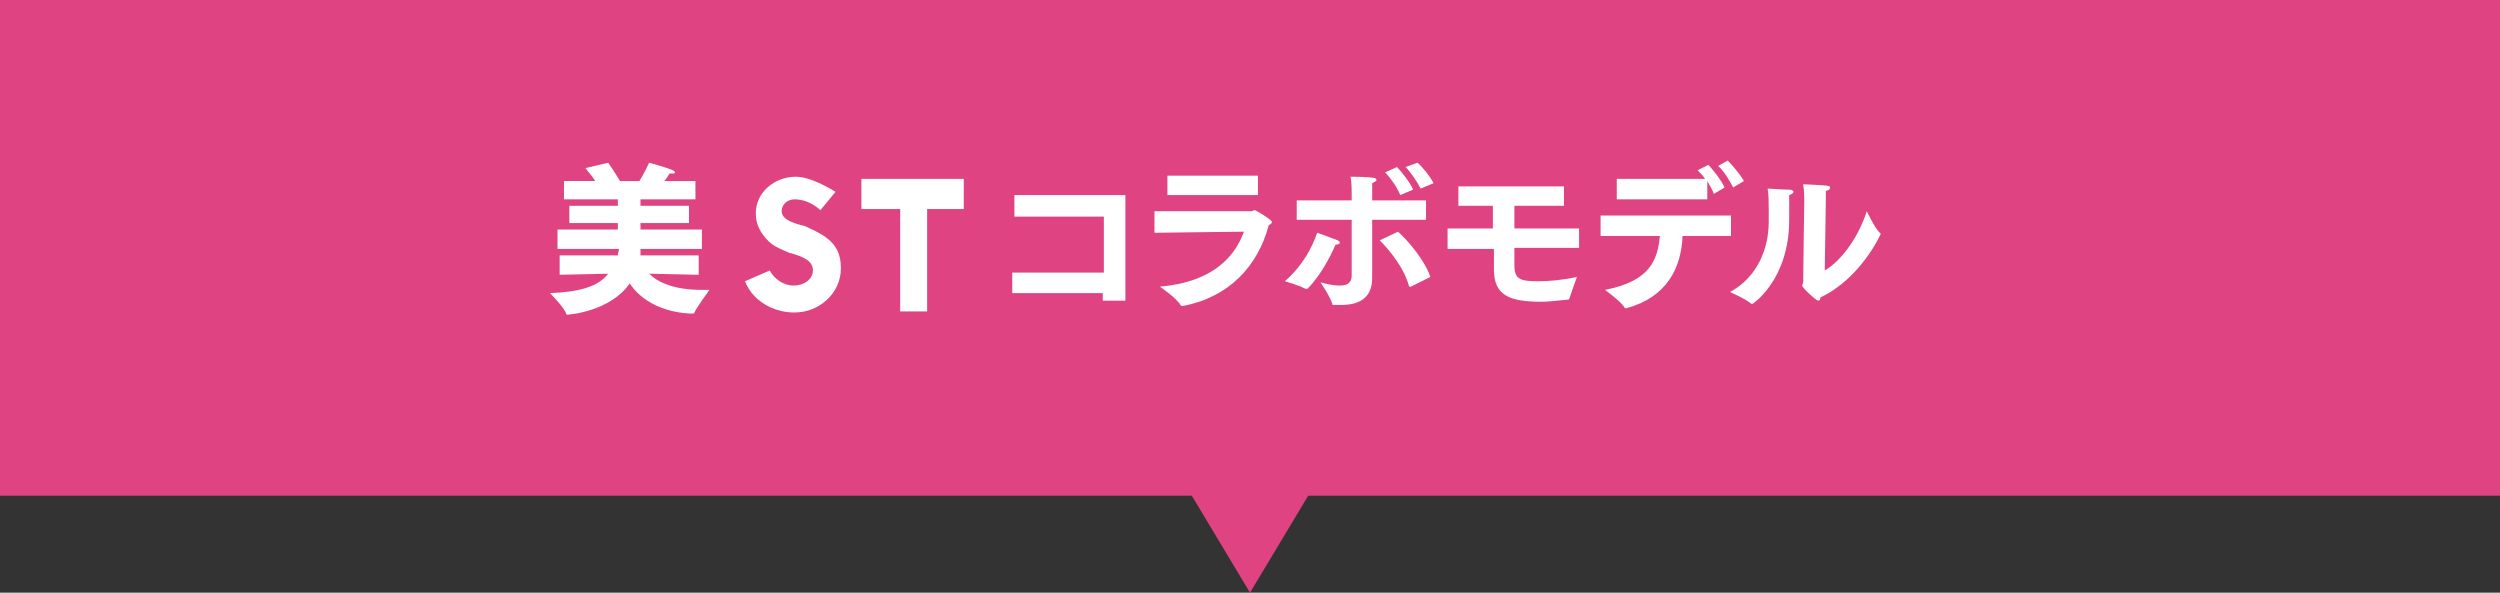 <?xml version="1.0" encoding="utf-8"?>
<!-- Generator: Adobe Illustrator 23.0.4, SVG Export Plug-In . SVG Version: 6.00 Build 0)  -->
<svg version="1.1" id="レイヤー_1" xmlns="http://www.w3.org/2000/svg" xmlns:xlink="http://www.w3.org/1999/xlink" x="0px"
	 y="0px" viewBox="0 0 232 55" style="enable-background:new 0 0 232 55;" xml:space="preserve">
<rect x="0" y="0" width="232" height="55" fill="#333333" stroke="none"/>
<style type="text/css">
	.st0{fill:#E04382;}
	.st1{enable-background:new    ;}
	.st2{fill:#FFFFFF;}
</style>
<g>
	<g id="be-story-nav-model">
		<g id="グループ_5160" transform="translate(-862 -1617)">
			<rect id="長方形_2283" x="862" y="1617" class="st0" width="232" height="46"/>
			<path id="多角形_4" class="st0" d="M978,1672l-6-10h12L978,1672z"/>
			<g id="グループ_5155" transform="translate(31.837 63)">
				<g class="st1">
					<path class="st2" d="M882.2,1577.7h5.3c0-0.2,0.1-0.4,0.1-0.6h-5.7v-1.8h5.6v-0.6h-4.5v-1.6h4.5v-0.6h-5v-1.7h2.9
						c-0.3-0.5-0.7-0.9-0.9-1.2l2.1-0.5c0,0,0.5,0.7,1.1,1.7h1.8c0.5-0.8,0.8-1.5,0.9-1.7c0,0,1.5,0.4,2.2,0.7
						c0.2,0.1,0.2,0.2,0.2,0.2c0,0.1-0.1,0.1-0.3,0.1c-0.1,0-0.1,0-0.2,0c-0.1,0.1-0.2,0.4-0.5,0.7h2.9v1.7h-5.1v0.6h4.5v1.6h-4.5
						v0.6h5.7v1.8h-5.7c0,0.2,0,0.4,0,0.6h5.4v1.8l-4.6-0.1c0.8,0.8,2.3,1.5,4.9,1.5c0.2,0,0.5,0,0.7,0c0,0-1.1,1.5-1.4,2.1
						c0,0.1-0.1,0.1-0.2,0.1c-0.5,0-4-0.1-5.8-2.8c-1.8,2.6-5.6,2.9-5.8,2.9c0,0-0.1,0-0.1-0.1c-0.2-0.6-1.5-1.9-1.5-1.9
						c2.7-0.1,4.5-0.6,5.4-1.8l-4.5,0.1V1577.7z"/>
				</g>
				<g class="st1">
					<path class="st2" d="M903.9,1572.5c-0.7,0-1.2,0.5-1.2,1.1c0,0.9,1.5,1.2,2.2,1.4c0.4,0.2,0.9,0.4,1.4,0.7
						c1.4,0.8,1.9,1.8,1.9,3.2c0,2.3-2,4.1-4.3,4.1c-0.9,0-1.6-0.2-2.3-0.5c-1.2-0.6-1.9-1.4-2.3-2.4l2.3-1c0.4,0.8,1.3,1.4,2.2,1.4
						c1,0,1.8-0.6,1.8-1.4c0-1-1.1-1.3-2-1.6l-0.1,0c-0.7-0.3-1.5-0.6-2-1.1c-0.8-0.8-1.2-1.6-1.2-2.6c0-2,1.8-3.4,3.7-3.4
						c1.2,0,2.7,0.8,3.7,1.4l-1.4,1.7C905.5,1572.8,904.7,1572.5,903.9,1572.5z"/>
					<path class="st2" d="M919.6,1573.4h-3.4v9.5h-2.5v-9.5h-3.6v-2.8h9.5V1573.4z"/>
				</g>
				<g class="st1">
					<path class="st2" d="M924.2,1579.3h8.4v-5.2h-8.3v-2h10.3v9.8h-2.1v-0.7h-8.4V1579.3z"/>
					<path class="st2" d="M937.3,1573.6l9,0c0.1,0,0.2-0.1,0.3-0.1c0.1,0,1.6,0.9,1.6,1.1c0,0.1-0.1,0.2-0.3,0.3
						c-1,3.8-3.7,6.7-8,7.5c-0.1,0-0.1,0-0.2-0.1c-0.3-0.6-1.9-1.7-1.9-1.7c4.7-0.4,6.9-2.6,7.8-5.1l-8.3,0.1L937.3,1573.6z
						 M938.5,1570.3h8.4v1.8h-8.4L938.5,1570.3z"/>
					<path class="st2" d="M952.4,1575.6c0,0,1.4,0.5,1.9,0.7c0.1,0.1,0.2,0.1,0.2,0.2c0,0.1-0.1,0.2-0.4,0.2c-0.5,1.2-1.5,3-2.6,4.1
						c0,0-0.1,0-0.1,0s0,0-0.1,0c-0.5-0.3-1.9-0.7-1.9-0.7C951.1,1578.6,951.9,1577,952.4,1575.6z M955.6,1574.4h-5.1v-1.8h5.1v-0.5
						c0-0.5,0-1.1-0.1-1.7c0,0,1.6,0,2.1,0.1c0.2,0,0.3,0.1,0.3,0.2c0,0.1-0.2,0.2-0.4,0.3c0,0.5,0,1.1,0,1.1v0.5h5v1.8h-5v3.9
						c0,0.7,0,1.3,0,1.5c0,2-1.4,2.5-2.9,2.5c-0.2,0-0.4,0-0.7,0c-0.1,0-0.1,0-0.1-0.1c-0.2-0.7-1.1-2-1.1-2
						c0.4,0.1,1.1,0.3,1.8,0.3c0.6,0,1.1-0.2,1.1-0.9V1574.4z M959.9,1575.5c1,0.9,2.5,2.7,3,4.2l-1.8,0.9c0,0,0,0-0.1,0
						c0,0-0.1,0-0.1-0.1c-0.4-1.5-1.6-3.1-2.7-4.2L959.9,1575.5z M959.8,1569.5c0.4,0.4,1.2,1.4,1.5,2.1l-1.2,0.5
						c-0.2-0.6-0.9-1.6-1.4-2.1L959.8,1569.5z M961.7,1569.1c0.4,0.3,1.2,1.3,1.5,1.9l-1.2,0.5c-0.3-0.6-0.9-1.5-1.4-2L961.7,1569.1
						z"/>
					<path class="st2" d="M964.4,1575.2h4.3c0-0.7,0-1.4,0-2.1h-3.2v-1.8h9.8v1.8h-4.6c0,0.7,0,1.4,0,2.1h6v1.8h-6
						c0,0.9,0,1.5,0,1.6c0,1.3,0.5,1.5,2.2,1.5c1,0,2.2-0.1,3.6-0.4c0,0-0.5,1.4-0.7,2c0,0.1-0.1,0.1-0.1,0.1
						c-1,0.1-1.8,0.2-2.5,0.2c-3,0-4.4-0.6-4.4-3c0,0,0,0,0,0c0-0.5,0-1.1,0-1.9h-4.3V1575.2z"/>
					<path class="st2" d="M978.7,1574h12.1v1.9h-4.5c-0.1,3-1.5,5.7-5.2,6.7c0,0-0.1,0-0.1,0c0,0-0.1,0-0.1-0.1
						c-0.4-0.6-1.8-1.6-1.8-1.6c4.2-0.8,4.9-2.8,5.1-5h-5.5V1574z M980.2,1570.6h8.2c-0.2-0.3-0.5-0.6-0.7-0.8l1-0.5
						c0.3,0.3,1.2,1.4,1.5,2.1l-1,0.6c-0.1-0.4-0.4-0.8-0.6-1.2v1.7h-8.4V1570.6z M990.5,1568.9c0.3,0.3,1.1,1.2,1.5,1.9l-1,0.6
						c-0.3-0.6-0.9-1.6-1.4-2L990.5,1568.9z"/>
					<path class="st2" d="M996.3,1571.6c0.1,0,0.3,0.1,0.3,0.2c0,0.1-0.1,0.2-0.4,0.3c0,0.5,0,1.7,0,2.1c0,0.1,0,0.1,0,0.2
						c0,5.6-3.4,7.8-3.4,7.8c0,0,0,0-0.1,0c-0.6-0.5-2-1.1-2-1.1c2.6-1.4,3.6-4.1,3.6-6.5c0-0.1,0-0.2,0-0.3c0,0,0-0.4,0-0.9
						c0-0.6,0-1.3-0.1-1.9C994.4,1571.5,995.6,1571.6,996.3,1571.6z M999.5,1579.1c1.7-1,3.2-3.3,3.9-5.5c0,0,0.7,1.5,1.2,2
						c0,0,0.1,0.1,0.1,0.1c0,0-1.8,4.1-5.6,5.9c0,0.2-0.1,0.3-0.2,0.3c-0.2,0-1.5-1.2-1.5-1.4c0-0.1,0.1-0.2,0.1-0.3
						c0-1.3,0.1-7.5,0.1-7.5c0-0.3,0-0.9-0.1-1.6c2.1,0.1,2.5,0.1,2.5,0.3c0,0.1-0.1,0.3-0.4,0.3c0,0.4,0,0.8,0,0.8L999.5,1579.1z"
						/>
				</g>
			</g>
		</g>
	</g>
</g>
</svg>
